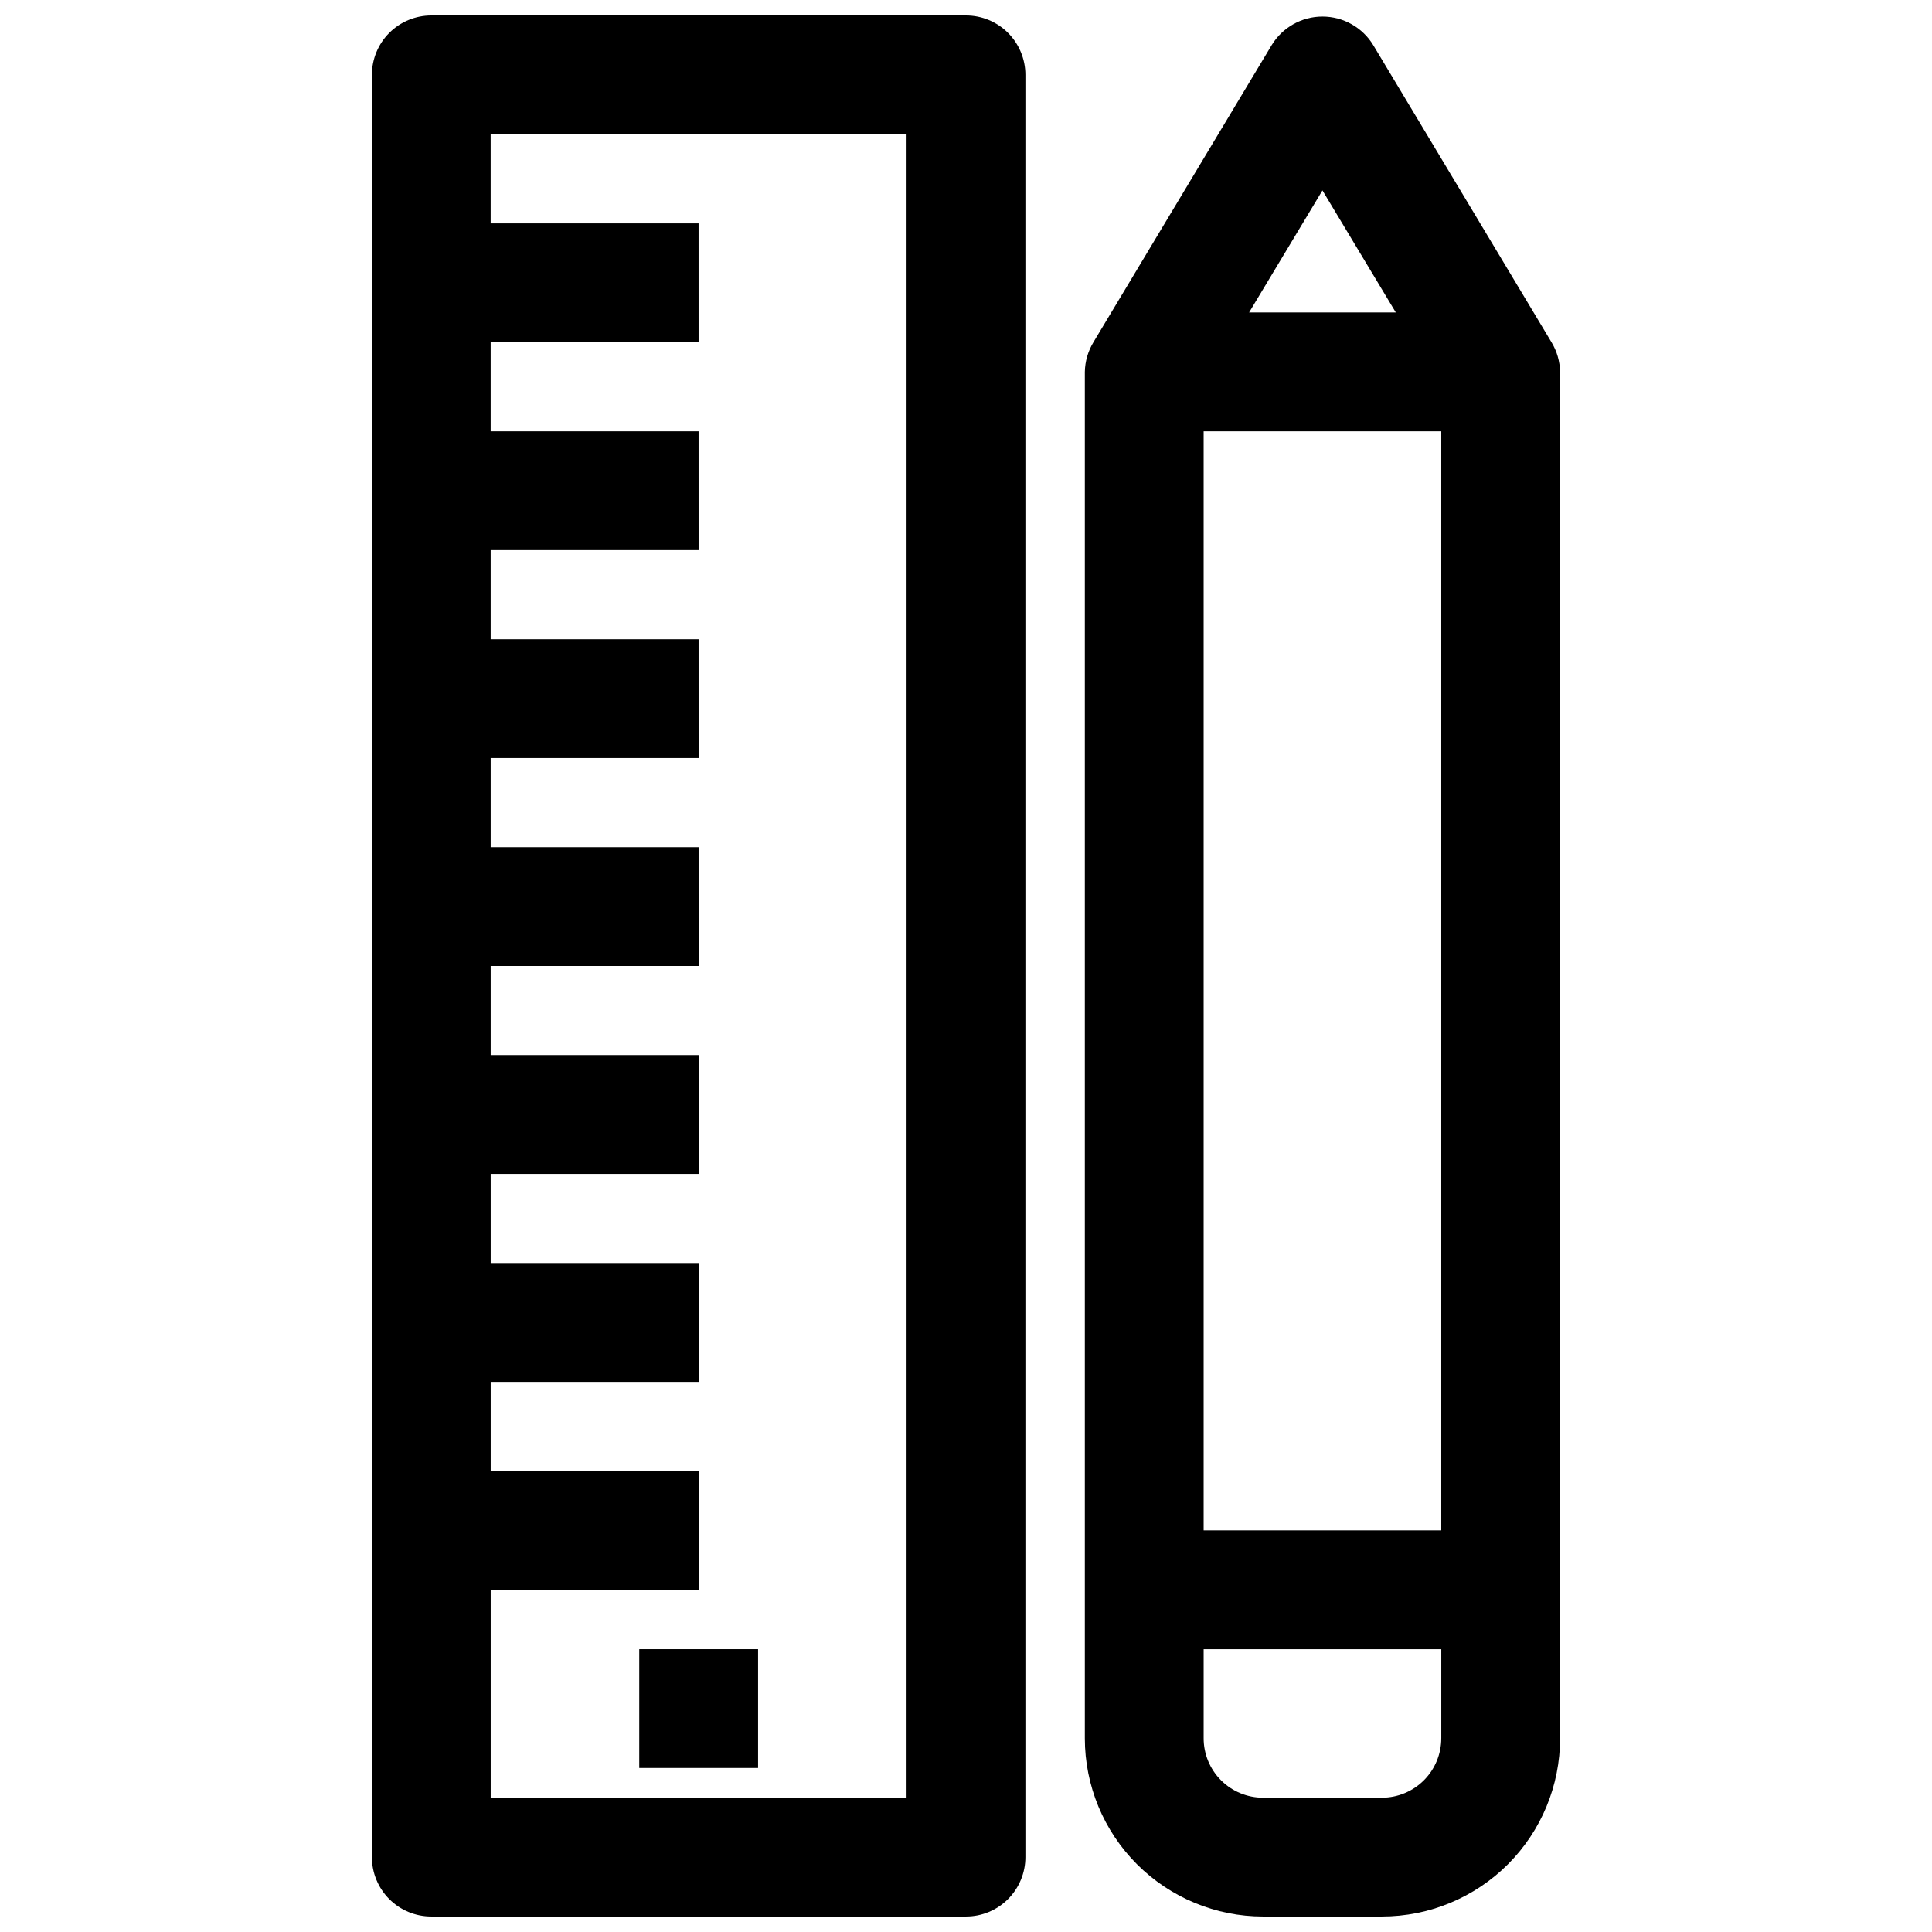 <?xml version="1.0" encoding="UTF-8"?>
<!-- Uploaded to: SVG Repo, www.svgrepo.com, Generator: SVG Repo Mixer Tools -->
<svg width="800px" height="800px" version="1.1" viewBox="144 144 512 512" xmlns="http://www.w3.org/2000/svg">
 <defs>
  <clipPath id="b">
   <path d="m242 148.09h174v503.81h-174z"/>
  </clipPath>
  <clipPath id="a">
   <path d="m431 148.09h127v503.81h-127z"/>
  </clipPath>
 </defs>
 <g clip-path="url(#b)">
  <path d="m258.3 651.9h141.7c4.176 0 8.18-1.656 11.133-4.609 2.949-2.953 4.609-6.957 4.609-11.133v-472.32c0-4.172-1.66-8.18-4.609-11.133-2.953-2.949-6.957-4.609-11.133-4.609h-141.7c-4.176 0-8.18 1.66-11.133 4.609-2.953 2.953-4.609 6.961-4.609 11.133v472.32c0 4.176 1.656 8.18 4.609 11.133s6.957 4.609 11.133 4.609zm125.95-472.32v440.83h-110.21v-55.102h55.105l-0.004-31.488h-55.102v-23.617h55.105l-0.004-31.488h-55.102v-23.617h55.105l-0.004-31.488h-55.102v-23.613h55.105l-0.004-31.488h-55.102v-23.617h55.105l-0.004-31.488h-55.102v-23.617h55.105l-0.004-31.488h-55.102v-23.613h55.105l-0.004-31.488h-55.102v-23.617z"/>
 </g>
 <g clip-path="url(#a)">
  <path d="m478.72 651.9h31.488c12.527 0 24.539-4.977 33.398-13.832 8.855-8.859 13.832-20.871 13.832-33.398v-362.11c-0.051-2.781-0.84-5.496-2.281-7.871l-47.23-78.719v-0.004c-2.856-4.703-7.961-7.578-13.465-7.578-5.5 0-10.605 2.875-13.461 7.578l-47.23 78.719v0.004c-1.441 2.375-2.231 5.09-2.281 7.871v362.11c0 12.527 4.973 24.539 13.832 33.398 8.859 8.855 20.871 13.832 33.398 13.832zm31.488-31.488h-31.488c-4.176 0-8.18-1.656-11.133-4.609-2.953-2.953-4.609-6.957-4.609-11.133v-23.617h62.977v23.617h-0.004c0 4.176-1.656 8.18-4.609 11.133-2.953 2.953-6.957 4.609-11.133 4.609zm15.742-362.11v291.27h-62.973v-291.27zm-31.488-63.84 19.445 32.352h-38.887z"/>
 </g>
 <path d="m313.41 581.05h31.488v31.488h-31.488z"/>
</svg>